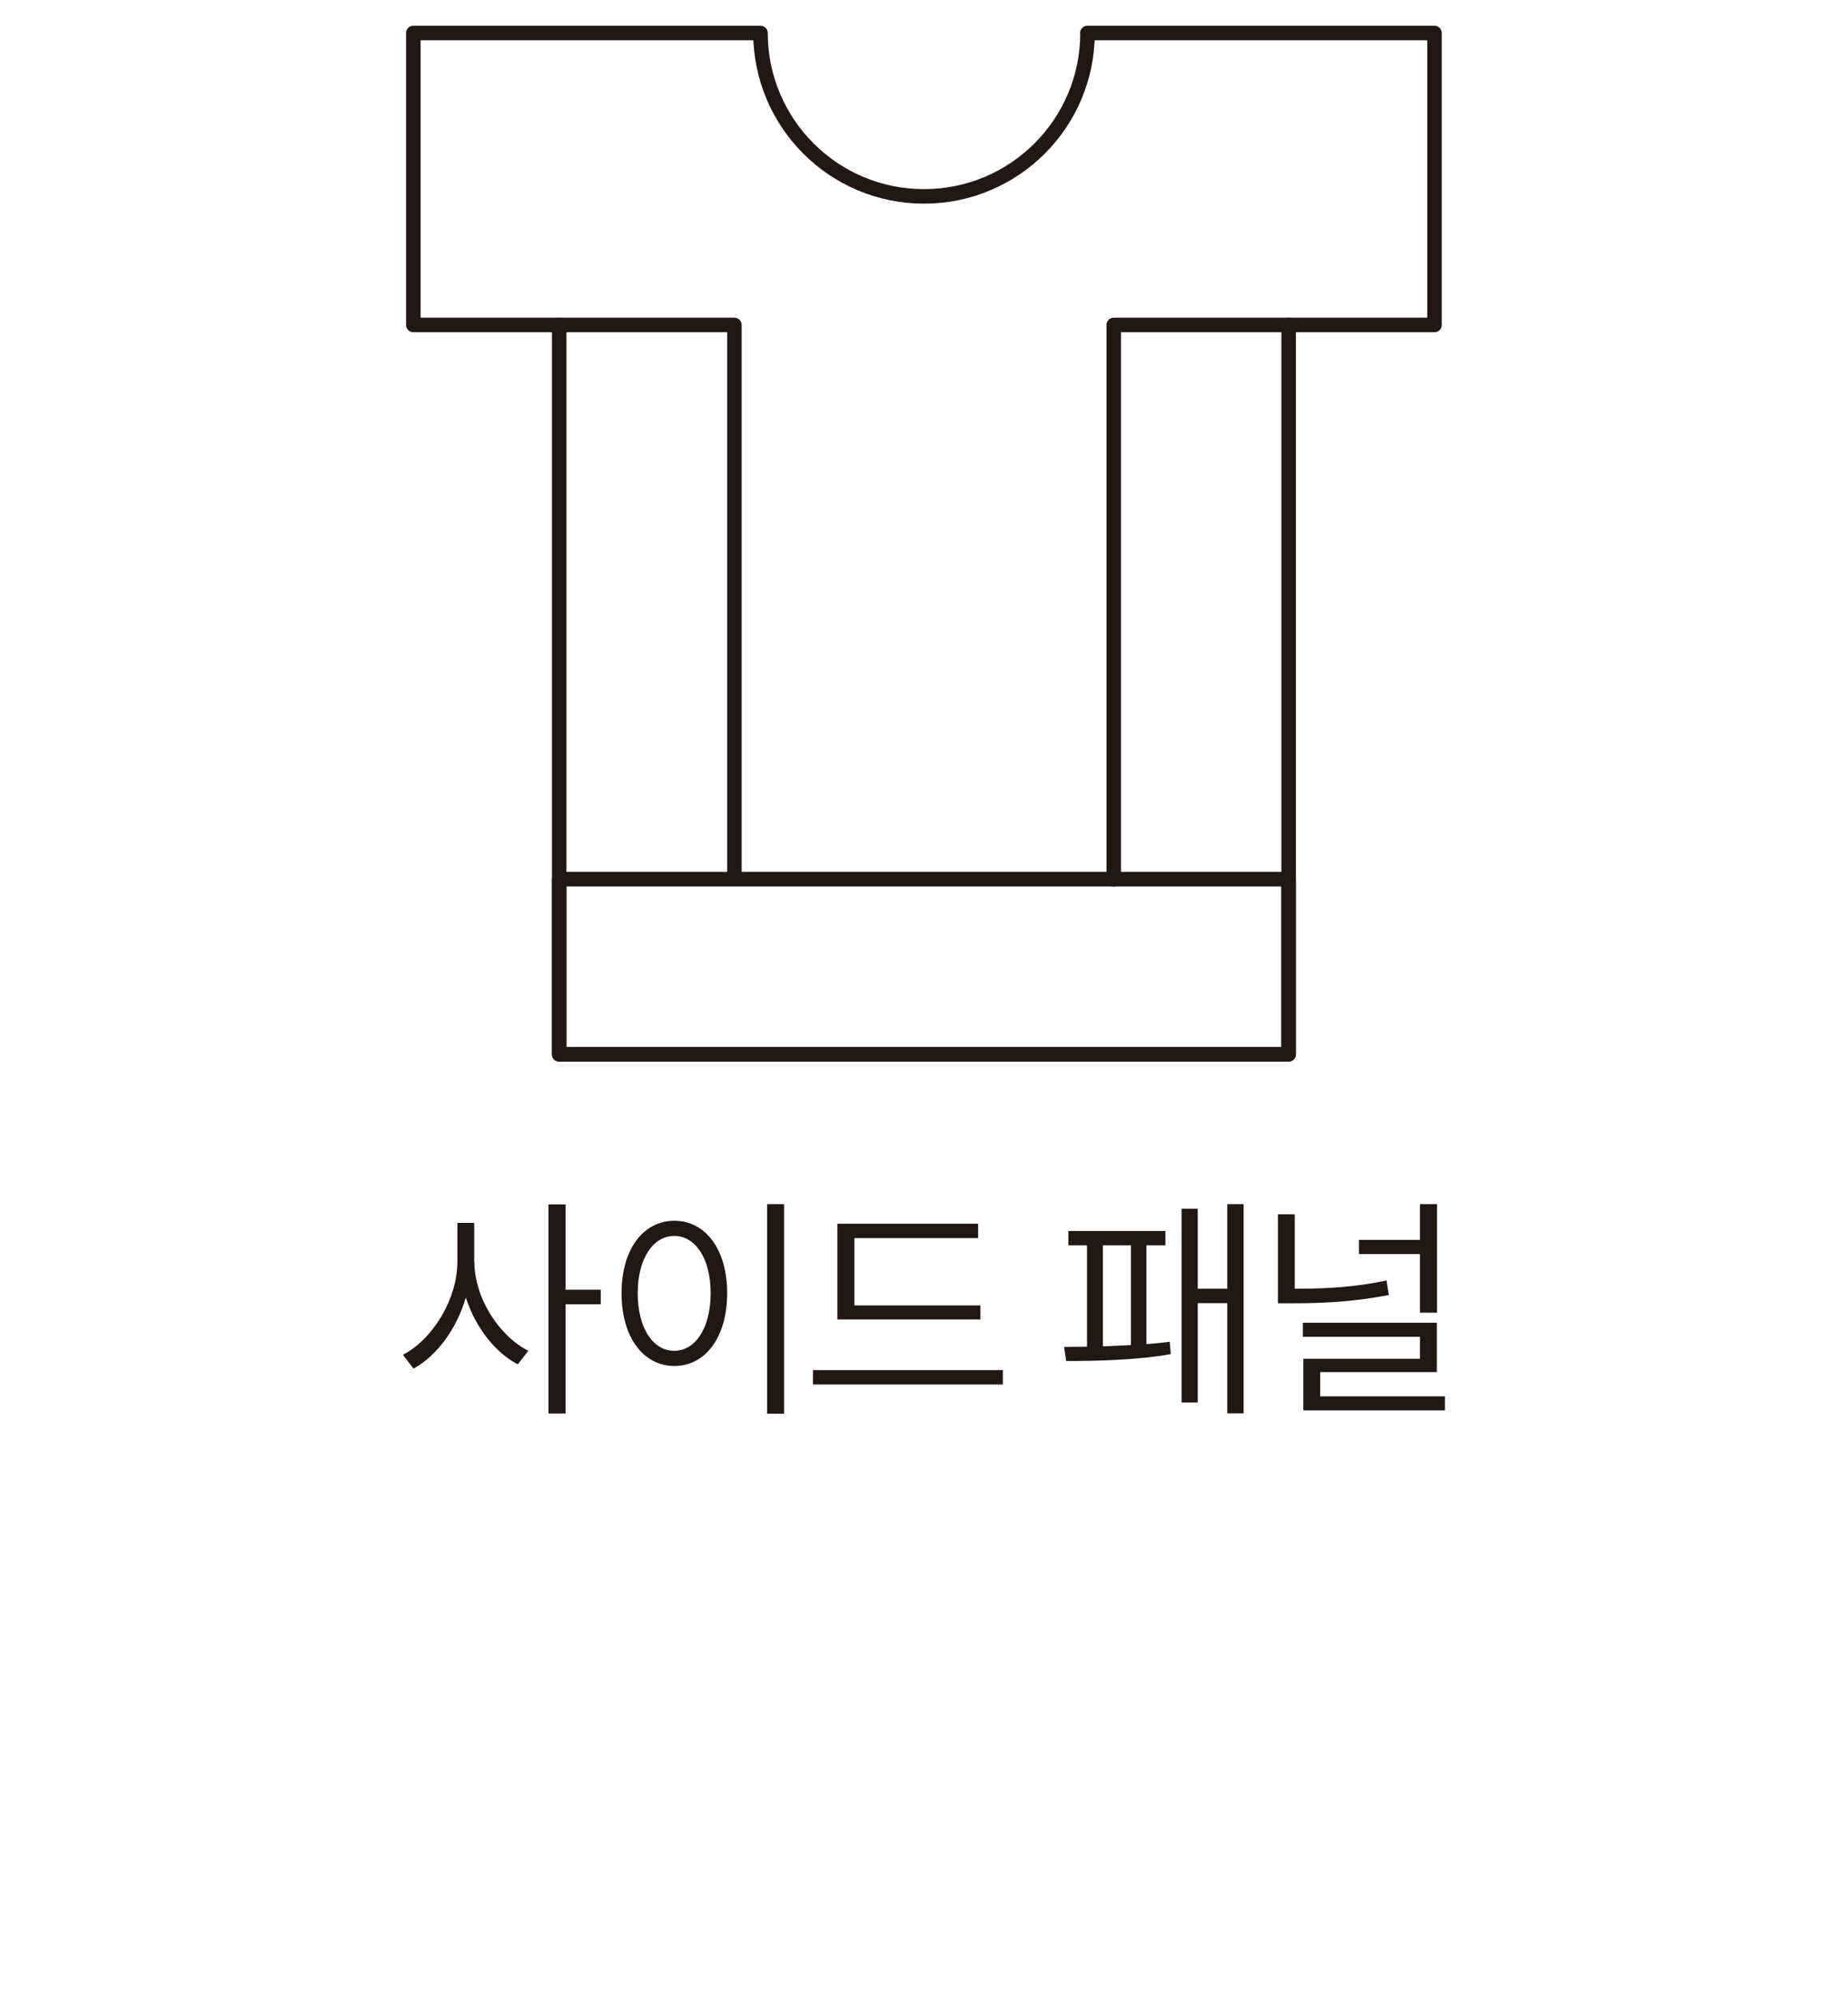 <?xml version="1.0" encoding="UTF-8"?>
<svg id="_レイヤー_1" data-name="レイヤー_1" xmlns="http://www.w3.org/2000/svg" version="1.1" viewBox="0 0 112 121">
  <!-- Generator: Adobe Illustrator 29.6.0, SVG Export Plug-In . SVG Version: 2.1.1 Build 207)  -->
  <defs>
    <style>
      .st0 {
        stroke-linecap: round;
      }

      .st0, .st1 {
        fill: none;
        stroke: #211815;
        stroke-linejoin: round;
        stroke-width: .88px;
      }

      .st2 {
        fill: #211815;
      }
    </style>
  </defs>
  <g>
    <path class="st0" d="M65.91,2c0,5.47-4.44,9.9-9.91,9.9s-9.9-4.43-9.91-9.9h-21.04v17.69h8.84v44.2h44.21V19.69h8.84V2h-21.04Z"/>
    <polyline class="st1" points="33.9 19.69 44.51 19.69 44.51 53.29"/>
    <polyline class="st0" points="67.5 53.29 67.5 19.69 78.11 19.69"/>
    <rect class="st0" x="50.69" y="36.48" width="10.61" height="44.21" transform="translate(114.58 2.58) rotate(90)"/>
  </g>
  <g>
    <path class="st2" d="M28.75,76.45c0,2.21,1.52,4.52,3.27,5.4l-.64.82c-1.38-.72-2.57-2.25-3.15-4.05-.55,1.9-1.76,3.54-3.17,4.31l-.64-.84c1.77-.91,3.3-3.34,3.3-5.64v-2.35h1.02v2.35ZM36.41,79.03h-2.13v6.62h-1.04v-12.67h1.04v5.17h2.13v.88Z"/>
    <path class="st2" d="M44.07,78.36c0,2.68-1.33,4.41-3.2,4.41s-3.2-1.73-3.2-4.41,1.33-4.39,3.2-4.39,3.2,1.71,3.2,4.39ZM38.65,78.36c0,2.1.92,3.49,2.21,3.49s2.21-1.39,2.21-3.49-.92-3.47-2.21-3.47-2.21,1.39-2.21,3.47ZM47.52,72.96v12.7h-1.03v-12.7h1.03Z"/>
    <path class="st2" d="M60.78,83.02v.87h-11.51v-.87h11.51ZM59.43,79.95h-8.68v-5.8h8.53v.87h-7.5v4.08h7.64v.85Z"/>
    <path class="st2" d="M69.49,81.44c.5-.03.96-.08,1.4-.14l.07.75c-2.01.37-4.66.42-6.34.42l-.13-.86c.41,0,.88,0,1.39-.01v-6.14h-1.13v-.87h5.88v.87h-1.15v5.98ZM66.84,81.58c.55-.03,1.13-.04,1.7-.08v-6.04h-1.7v6.12ZM75.37,72.97v12.67h-.99v-6.68h-1.79v6.02h-.98v-11.74h.98v4.85h1.79v-5.13h.99Z"/>
    <path class="st2" d="M84.17,78.47c-1.96.37-3.64.5-5.77.5h-.95v-5.39h1.02v4.51c2.04,0,3.7-.11,5.56-.5l.14.88ZM87.57,84.61v.85h-8.58v-3.13h7.07v-1.33h-7.1v-.85h8.12v2.99h-7.07v1.47h7.56ZM86.06,75.99h-3.7v-.86h3.7v-2.17h1.03v6.58h-1.03v-3.54Z"/>
  </g>
</svg>